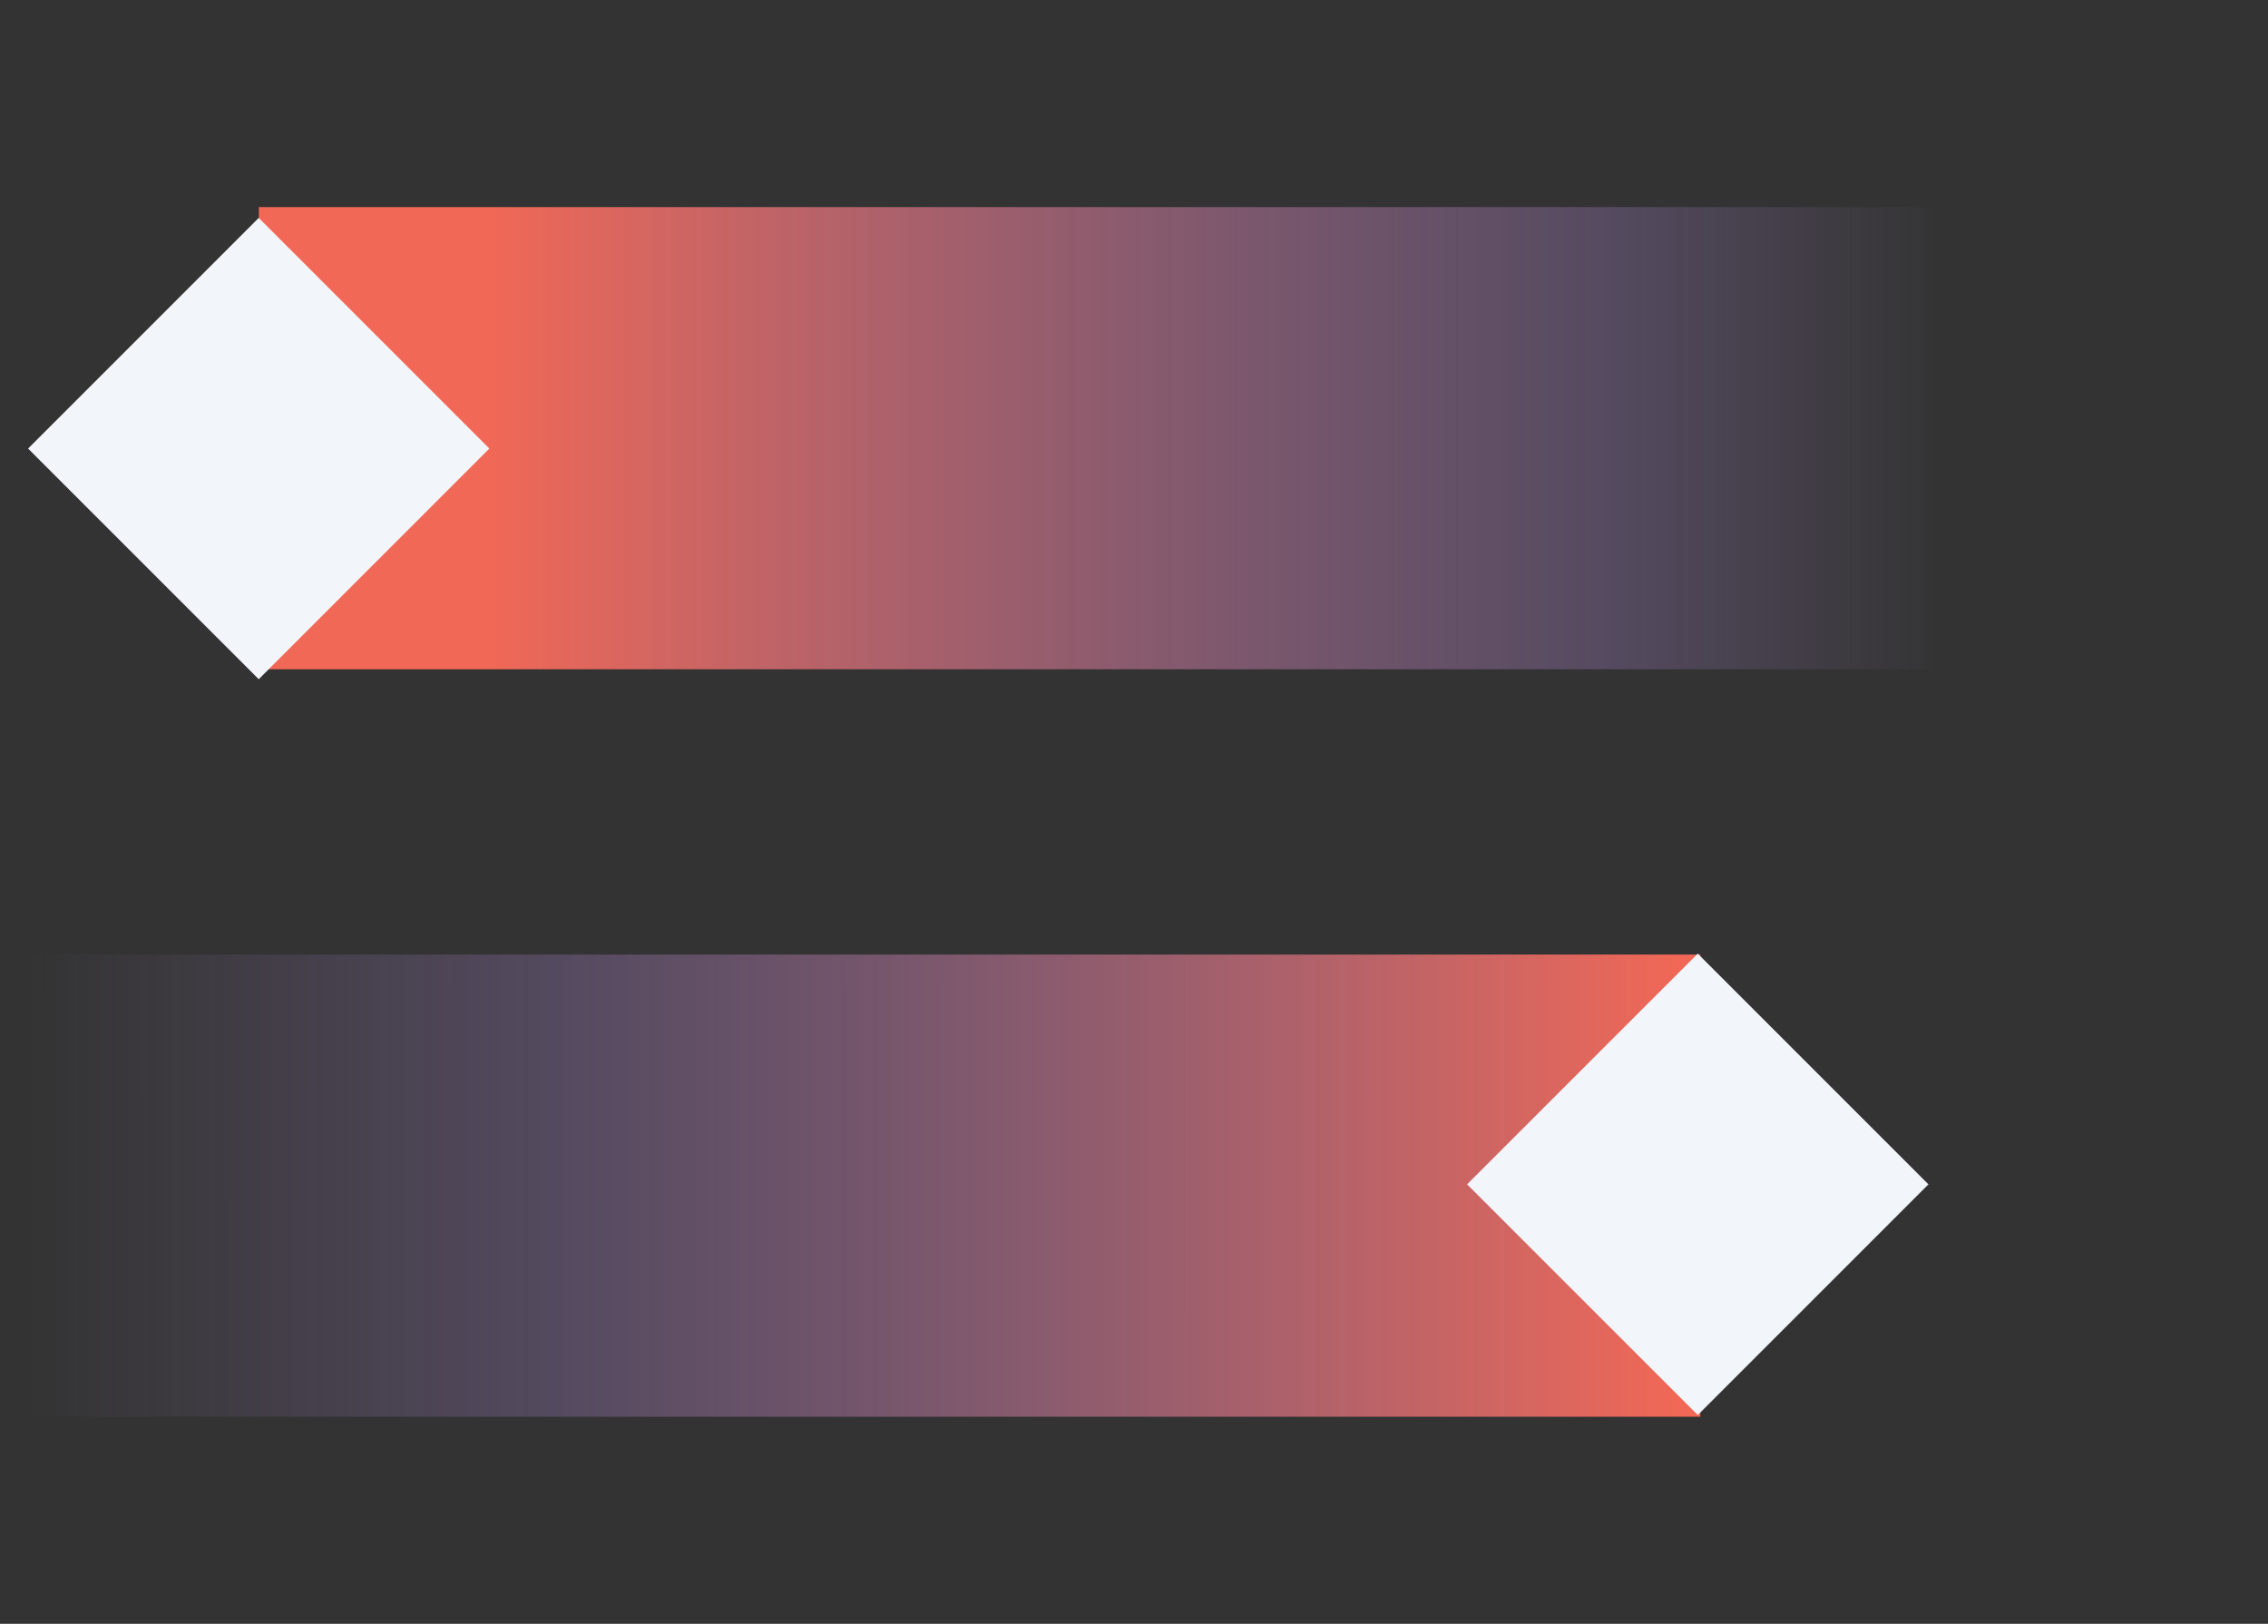 <svg xmlns="http://www.w3.org/2000/svg" width="88" height="63" viewBox="0 0 88 63" fill="none"><rect x="0" y="0" width="88" height="63" fill="#333333" stroke="none"/><g clip-path="url(#clip0_3763_3629)"><path d="M66.008 17H19.008" stroke="url(#paint0_linear_3763_3629)" stroke-width="17.93" stroke-linecap="square" stroke-linejoin="round"></path><rect x="10.039" y="26.353" width="12.657" height="12.657" transform="rotate(-135 10.039 26.353)" fill="#F2F5FA"></rect><path d="M1.008 46.001L57.008 46.001" stroke="url(#paint1_linear_3763_3629)" stroke-width="17.93" stroke-linecap="square" stroke-linejoin="round"></path><rect x="65.875" y="37" width="12.657" height="12.657" transform="rotate(45 65.875 37)" fill="#F2F5FA"></rect></g><defs><linearGradient id="paint0_linear_3763_3629" x1="19.008" y1="-18.593" x2="75.508" y2="-18.593" gradientUnits="userSpaceOnUse"><stop stop-color="#F16856"></stop><stop offset="0.779" stop-color="#A07FC4" stop-opacity="0.3"></stop><stop offset="1" stop-color="#A07FC4" stop-opacity="0"></stop></linearGradient><linearGradient id="paint1_linear_3763_3629" x1="65.148" y1="46.16" x2="1.008" y2="46.175" gradientUnits="userSpaceOnUse"><stop stop-color="#F16856"></stop><stop offset="0.683" stop-color="#A07FC4" stop-opacity="0.3"></stop><stop offset="1" stop-color="#A07FC4" stop-opacity="0"></stop></linearGradient><clipPath id="clip0_3763_3629"><rect width="88" height="63" fill="white"></rect></clipPath></defs></svg>